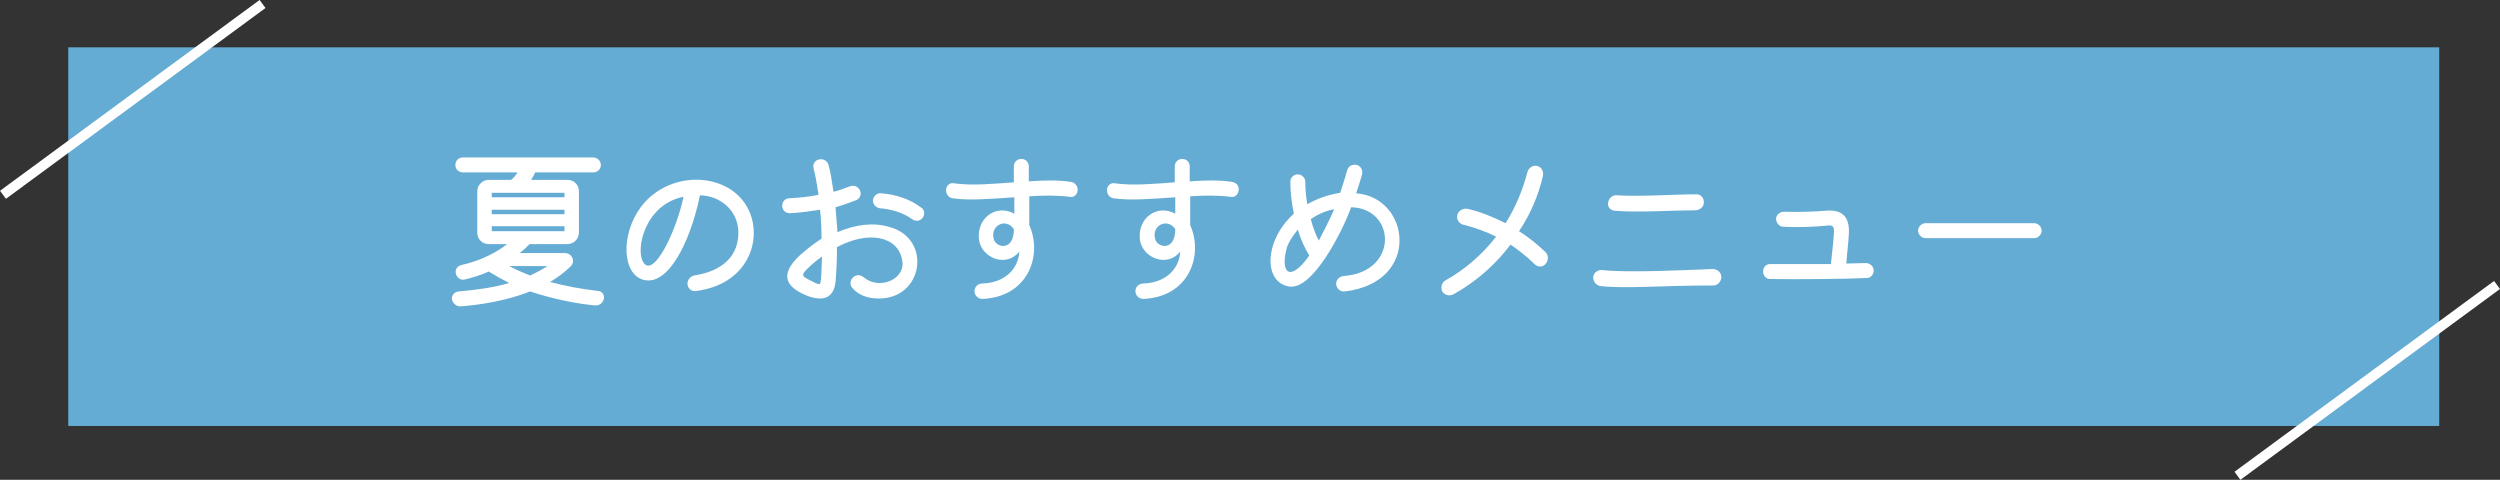 <?xml version="1.0" encoding="utf-8"?>
<!-- Generator: Adobe Illustrator 27.5.0, SVG Export Plug-In . SVG Version: 6.00 Build 0)  -->
<svg version="1.1" id="_レイヤー_2" xmlns="http://www.w3.org/2000/svg" xmlns:xlink="http://www.w3.org/1999/xlink" x="0px"
	 y="0px" width="501.8px" height="96.3px" viewBox="0 0 501.8 96.3" style="enable-background:new 0 0 501.8 96.3;"
	 xml:space="preserve">
<rect x="0" y="0" width="501.8" height="96.3" fill="#333333" stroke="none"/>
<style type="text/css">
	.st0{fill:#64ACD4;}
	.st1{fill:#FFFFFF;}
	.st2{fill:none;stroke:#FFFFFF;stroke-width:2;stroke-miterlimit:10;}
</style>
<g>
	<rect x="13.7" y="9.5" class="st0" width="475.9" height="76"/>
	<path class="st1" d="M121.2,60c-0.2,0.8-0.9,1.4-1.8,1.3c-3.3-0.3-8.2-1.2-13-2.8c-4.8,1.9-10.1,2.7-14,3c-0.8,0-1.5-0.6-1.7-1.4
		c-0.1-0.8,0.5-1.5,1.3-1.6c3.7-0.3,7.1-0.8,10.2-1.7c-1.4-0.7-2.8-1.5-4.1-2.3c-1.5,0.7-3.2,1.2-4.8,1.6c-0.8,0.2-1.6-0.3-1.8-1.2
		c-0.2-0.8,0.3-1.5,1.1-1.7c3.5-0.8,6.6-2.2,9.2-4.2h-3.7c-1.3,0-2.3-1-2.3-2.3v-8.3c0-1.3,1.1-2.3,2.3-2.3h4.5
		c0.5-0.4,0.9-0.9,1.3-1.5H92.9c-0.8,0-1.5-0.6-1.5-1.5s0.7-1.5,1.5-1.5h26.2c0.8,0,1.5,0.7,1.5,1.5s-0.6,1.5-1.5,1.5h-11.7
		c-0.2,0.6-0.5,1-0.8,1.5h7.3c1.3,0,2.3,1,2.3,2.3v8.3c0,1.3-1.1,2.3-2.3,2.3h-7.6c-0.6,0.6-1.2,1.2-2,1.8h9.1
		c1.4,0,2.2,1.7,1.1,2.7c-1.2,1.2-2.6,2.2-4.1,3.1c3,0.8,6.2,1.4,9.6,1.8C120.8,58.4,121.4,59.2,121.2,60L121.2,60z M113.3,38.7
		H98.7v0.9h14.6V38.7z M113.3,43v-0.9H98.7V43H113.3z M98.7,45.4v1h14.6v-1H98.7z M102.2,53.4c1.3,0.7,2.7,1.3,4.2,1.9
		c1.3-0.6,2.4-1.2,3.5-1.9H102.2z"/>
	<path class="st1" d="M138,57.1c-0.1-0.8,0.5-1.6,1.3-1.8c5.9-0.9,9.1-4.1,8.9-9c-0.2-4-3.5-7-7.7-7.1c-2,9.6-6.4,18.1-11.2,17
		c-4.4-1-4.8-9-0.7-14.6c6.2-8.3,19.7-7,22.3,2.2c1.6,5.7-1.5,13.3-11.1,14.6C138.9,58.6,138.1,58,138,57.1L138,57.1z M137.2,39.5
		c-7.7,1.5-9.7,10.5-8.1,13.1C131.1,56,135.7,46.6,137.2,39.5z"/>
	<path class="st1" d="M175.9,59.9c-2.1-0.1-3.7-0.8-4.8-2.1c-0.6-0.6-0.5-1.6,0.2-2.2c0.6-0.5,1.4-0.5,2.1,0.1
		c3.2,2.6,8.4,0.3,7.7-3.4c-0.8-4.9-6.7-6.1-13.1-2.7c0,2.4-0.1,4.8-0.3,7.1c-0.4,3-2.3,3.9-5.6,2.7c-3.7-1.5-6.3-3.8-1.4-8.3
		c1.4-1.2,2.8-2.3,4.2-3.2c0-2-0.1-4-0.3-5.8c-2,0.3-4,0.6-6.1,0.7c-0.8,0-1.5-0.6-1.5-1.5c0-0.8,0.6-1.5,1.4-1.5
		c2-0.1,4-0.3,5.9-0.7c-0.3-2-0.6-3.8-1-5.3c-0.2-0.8,0.2-1.6,1.1-1.8c0.8-0.2,1.7,0.3,1.9,1.1c0.4,1.4,0.7,3.3,1,5.4
		c1.2-0.3,2.2-0.7,3.3-1.1c0.8-0.3,1.6,0,2,0.8c0.4,0.8,0,1.7-0.8,2c-1.3,0.5-2.7,1-4.1,1.4c0.1,1.6,0.3,3.2,0.4,5
		c3.5-1.5,7.1-2,10.2-1.1C187.3,47.7,185.4,60.4,175.9,59.9L175.9,59.9z M164.8,55.9c0.1-0.9,0.1-2.8,0.2-4.4
		c-1.2,0.8-2.2,1.7-3,2.5c-1.2,1.2-0.9,1.4-0.1,1.9C164.9,57.5,164.6,57.3,164.8,55.9L164.8,55.9z M185.2,43.7
		c-0.5,0.7-1.4,0.8-2.1,0.3c-1.8-1.3-4.1-2-6.5-2.2c-0.8-0.1-1.4-0.8-1.4-1.6c0.1-0.8,0.8-1.5,1.6-1.4c3,0.2,5.9,1.2,8,2.8
		C185.6,42,185.7,43,185.2,43.7z"/>
	<path class="st1" d="M216.3,38.3c-0.1,0.8-0.8,1.4-1.6,1.2c-2.4-0.3-5.2-0.3-8.1-0.1v5.8c2.7,6-0.2,14.4-9.4,14.8
		c-0.9,0-1.6-0.7-1.6-1.6c0-0.8,0.7-1.5,1.6-1.5c4.2-0.1,7.2-2.7,7.4-6.4c-2.6,3.3-7.6,1.3-8.1-2.4c-0.5-4.4,3.5-7.2,7.1-5.2v-3.3
		c-4.5,0.3-9,0.7-12.4,0.2c-0.8-0.1-1.4-0.9-1.3-1.8c0.1-0.8,0.8-1.4,1.6-1.2c3.7,0.5,7.8,0.1,12-0.2v-3.2c0-0.8,0.6-1.5,1.5-1.5
		s1.5,0.7,1.5,1.5v3c2.9-0.2,5.8-0.3,8.4,0.1C215.8,36.6,216.4,37.4,216.3,38.3L216.3,38.3z M203.5,46c-1.6-2.4-4.9-0.7-4,2.1
		C200.1,49.8,203.5,50.4,203.5,46z"/>
	<path class="st1" d="M248.6,38.3c-0.1,0.8-0.8,1.4-1.6,1.2c-2.4-0.3-5.2-0.3-8.1-0.1v5.8c2.7,6-0.2,14.4-9.4,14.8
		c-0.9,0-1.6-0.7-1.6-1.6c0-0.8,0.7-1.5,1.6-1.5c4.2-0.1,7.2-2.7,7.4-6.4c-2.6,3.3-7.6,1.3-8.1-2.4c-0.5-4.4,3.5-7.2,7.1-5.2v-3.3
		c-4.5,0.3-9,0.7-12.4,0.2c-0.8-0.1-1.4-0.9-1.3-1.8c0.1-0.8,0.8-1.4,1.6-1.2c3.7,0.5,7.8,0.1,12-0.2v-3.2c0-0.8,0.6-1.5,1.5-1.5
		s1.5,0.7,1.5,1.5v3c2.9-0.2,5.8-0.3,8.4,0.1C248.2,36.6,248.8,37.4,248.6,38.3L248.6,38.3z M235.9,46c-1.6-2.4-4.9-0.7-4,2.1
		C232.5,49.8,235.9,50.4,235.9,46z"/>
	<path class="st1" d="M269.9,58.5c-0.9,0.1-1.6-0.6-1.7-1.4c-0.1-0.9,0.6-1.6,1.5-1.7c11.1-0.8,10.5-13.6,1.5-13.8
		c-1.6,4.5-7.7,16.8-12.5,15.9c-5.2-0.9-4.9-9.3,1-14.6c-0.4-2-0.7-4.2-0.7-6.4c0-0.9,0.7-1.5,1.5-1.5c0.8,0,1.5,0.7,1.5,1.5
		c0,1.3,0.1,2.8,0.4,4.5c1.9-1.1,4.1-1.9,6.6-2.3c0.5-1.5,1-3,1.4-4.5c0.2-0.8,1-1.3,1.9-1.1c0.8,0.2,1.3,1,1.1,1.9
		c-0.3,1-0.7,2.4-1.2,3.8C283.1,39.6,285.3,56.7,269.9,58.5L269.9,58.5z M262.8,51.3c-0.9-1.5-1.7-3.2-2.3-5.2
		c-1,1.2-1.8,2.4-2.2,3.6C256.9,54.8,258.9,56.8,262.8,51.3L262.8,51.3z M267.8,42c-1.7,0.3-3.3,1-4.7,2c0.4,1.5,0.9,2.9,1.6,4.3
		C265.6,46.6,266.7,44.5,267.8,42L267.8,42z"/>
	<path class="st1" d="M310.3,52.9c-0.5,0.7-1.5,0.8-2.2,0.2c-1.6-1.6-3.3-2.9-4.9-4c-3.1,4.1-7,7.5-11.5,10
		c-0.8,0.4-1.8,0.1-2.2-0.6c-0.4-0.8-0.1-1.8,0.6-2.2c4.1-2.3,7.5-5.3,10.2-8.8c-2-1-4.2-1.8-6.6-2.4c-0.8-0.2-1.4-1.1-1.2-1.9
		c0.2-0.9,1.1-1.4,2-1.3c2.7,0.6,5.3,1.7,7.7,2.9c1.9-3,3.4-6.5,4.4-10.3c0.2-0.8,1.1-1.4,1.9-1.2c0.9,0.2,1.4,1.1,1.2,2
		c-0.9,3.9-2.5,7.7-4.8,11.1c1.9,1.2,3.6,2.6,5.1,4C310.8,51,310.9,52.1,310.3,52.9L310.3,52.9z"/>
	<path class="st1" d="M319.8,55.5c0.1-0.8,1-1.4,1.8-1.3c5,0.6,17,0,22.2-0.2c0.9,0,1.7,0.7,1.7,1.6s-0.7,1.7-1.6,1.7
		c-10.6,0-17.8,0.7-22.8,0.1C320.3,57.2,319.7,56.4,319.8,55.5L319.8,55.5z M322.8,40.6c0.1-0.8,0.9-1.5,1.7-1.4
		c4.7,0.3,11.9-0.2,16-0.2c0.9,0,1.5,0.7,1.5,1.6s-0.7,1.5-1.6,1.6c-4.1,0-11.8,0.5-16.3,0.1C323.2,42.2,322.6,41.5,322.8,40.6
		L322.8,40.6z"/>
	<path class="st1" d="M374.7,55.8c-3.9,0.2-14.5,0.3-19.4,0.2c-0.8,0-1.5-0.7-1.4-1.6c0-0.8,0.7-1.5,1.6-1.4c2.7,0,7.7,0,12,0
		c0.2-1.9,0.5-4.5,0.6-6.1c0.1-1.5-0.2-1.8-1.5-1.6c-2,0.2-5.7,0.4-8.7,0.2c-0.8,0-1.4-0.8-1.4-1.6c0-0.8,0.8-1.4,1.6-1.4
		c2.3,0.1,6.1,0,8.3-0.2c3.4-0.3,4.9,1.2,4.7,4.7c-0.1,1.9-0.4,4.2-0.5,5.9l3.9-0.1c0.8,0,1.5,0.6,1.6,1.4
		C376.1,55.1,375.5,55.8,374.7,55.8L374.7,55.8z"/>
	<path class="st1" d="M386.5,47.8c-0.8,0-1.5-0.7-1.5-1.5s0.7-1.5,1.5-1.5h21.8c0.8,0,1.5,0.7,1.5,1.5s-0.7,1.5-1.5,1.5H386.5z"/>
	<line class="st2" x1="52.7" y1="0.8" x2="0.6" y2="39.1"/>
	<line class="st2" x1="501.2" y1="57.2" x2="449.1" y2="95.5"/>
</g>
</svg>
